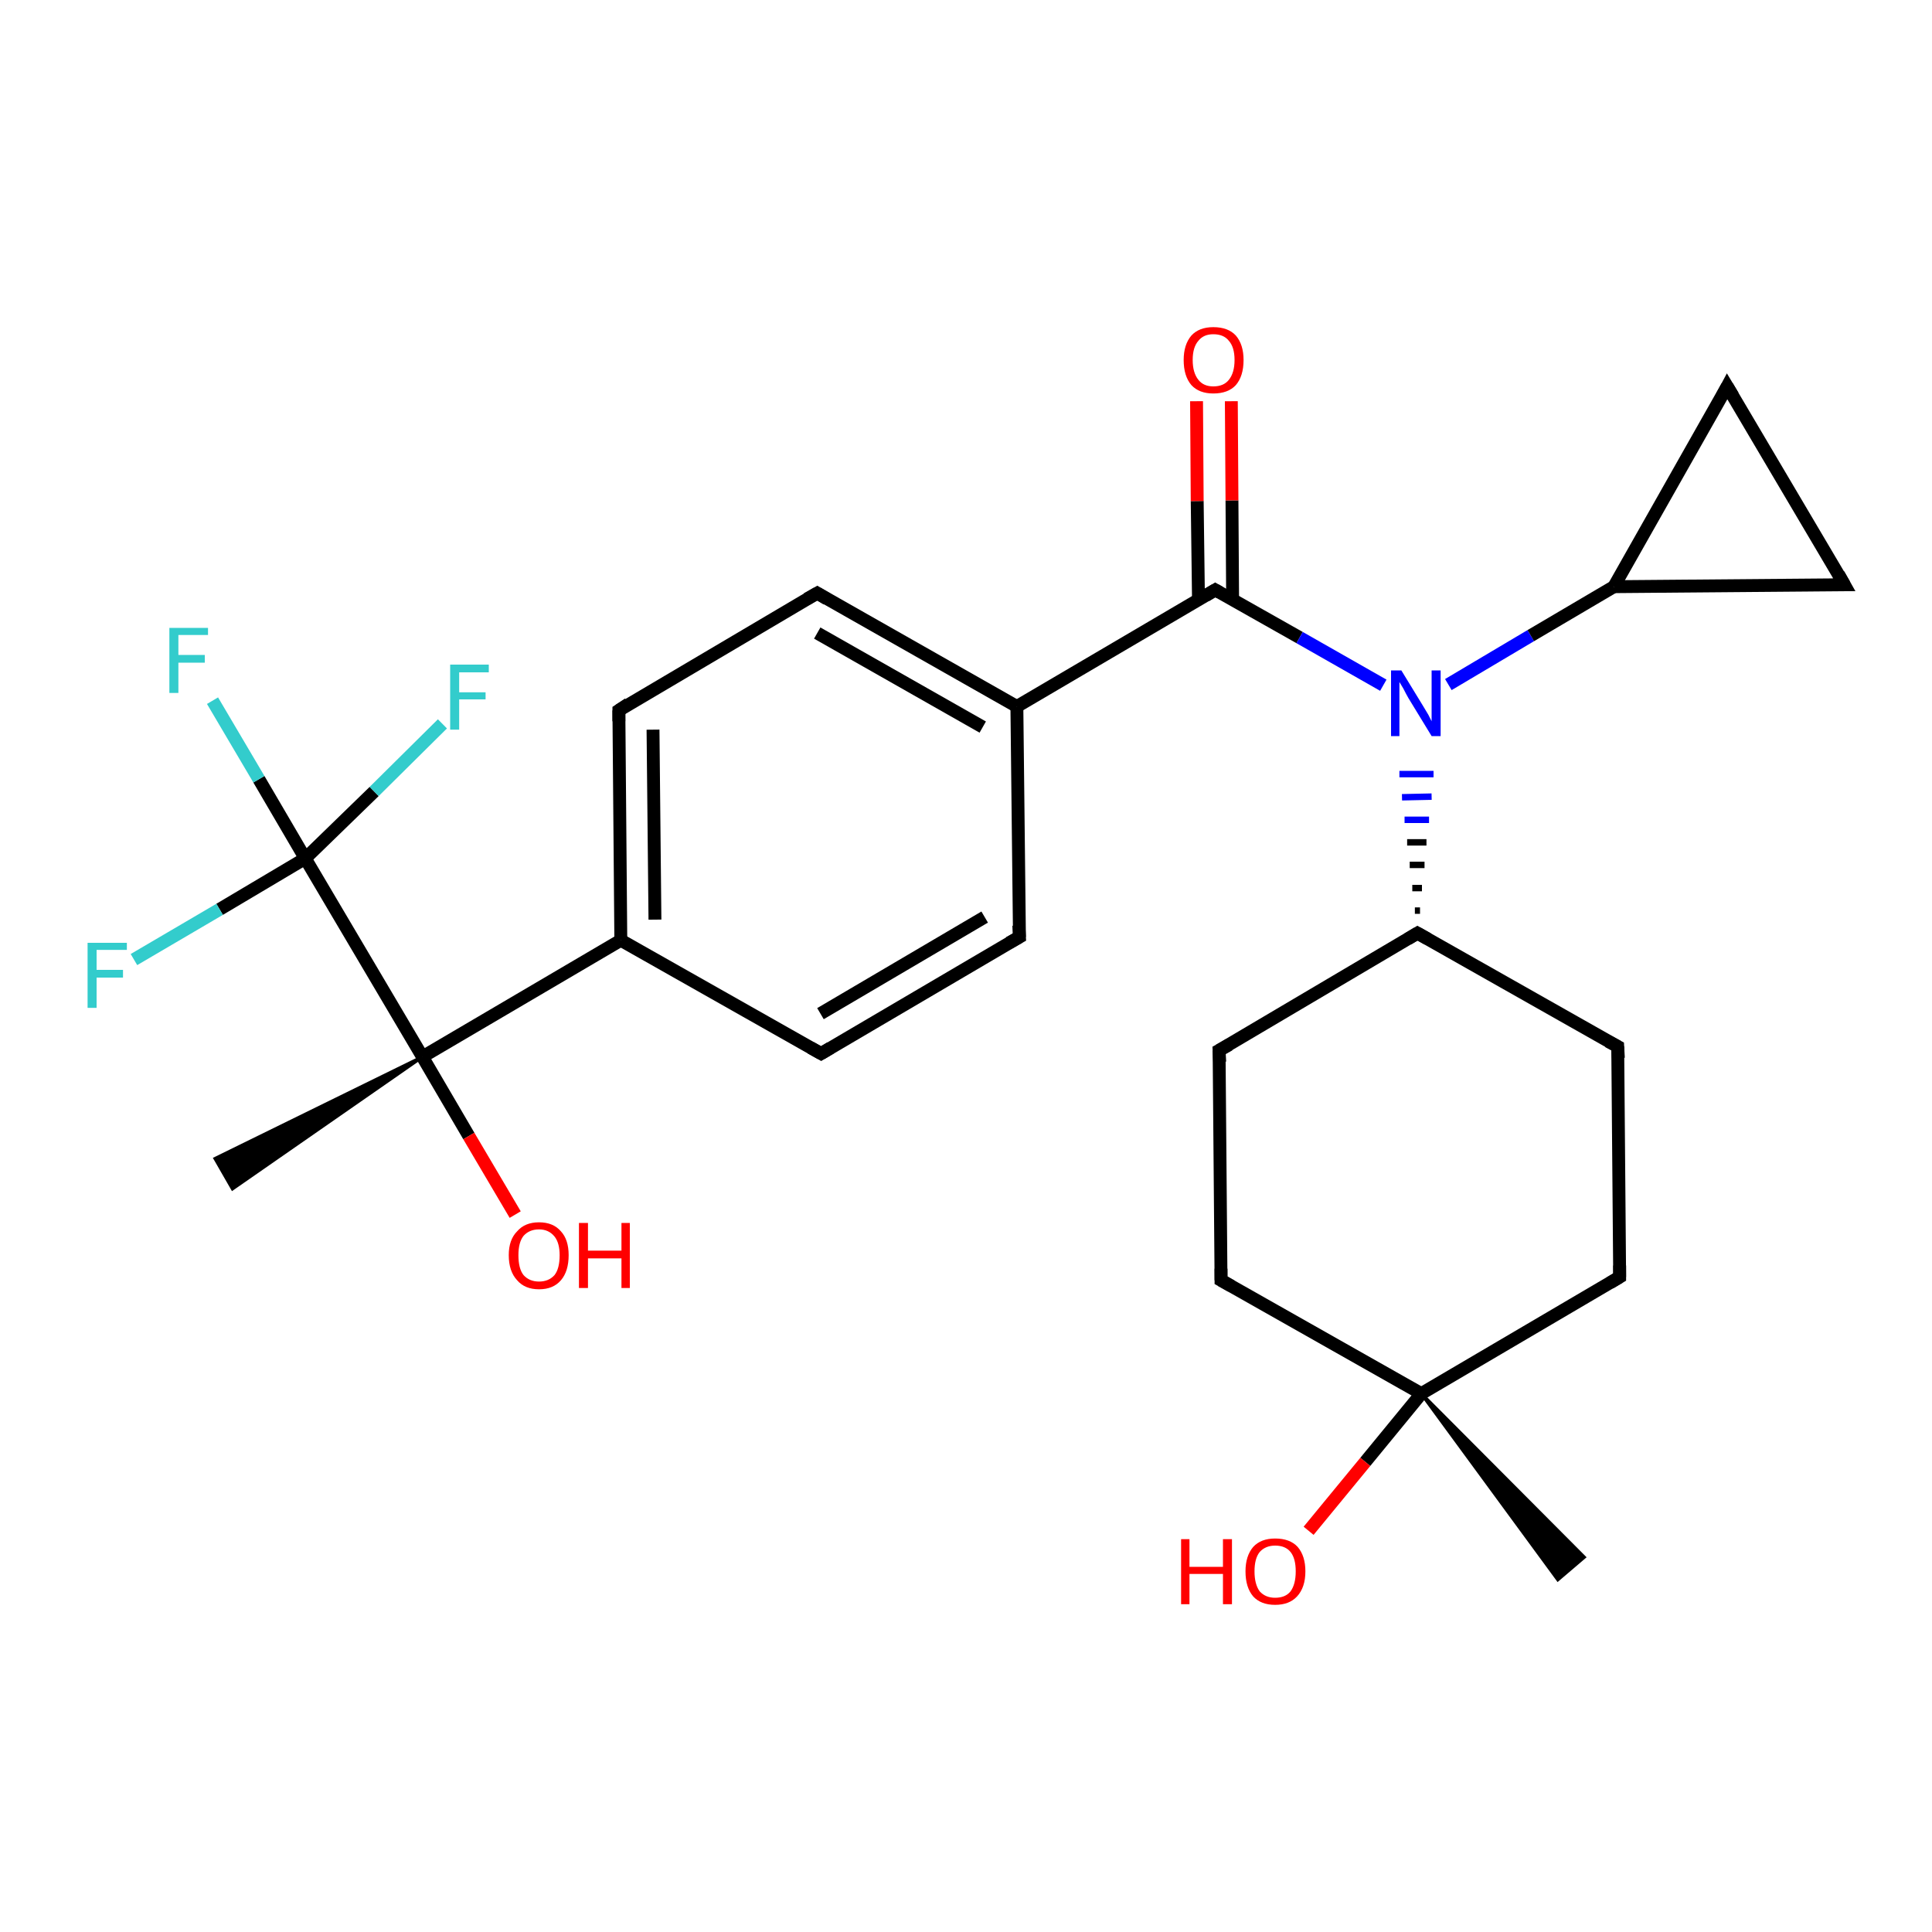 <?xml version='1.0' encoding='iso-8859-1'?>
<svg version='1.1' baseProfile='full'
              xmlns='http://www.w3.org/2000/svg'
                      xmlns:rdkit='http://www.rdkit.org/xml'
                      xmlns:xlink='http://www.w3.org/1999/xlink'
                  xml:space='preserve'
width='300px' height='300px' viewBox='0 0 300 300'>
<!-- END OF HEADER -->
<rect style='opacity:1.0;fill:#FFFFFF;stroke:none' width='300.0' height='300.0' x='0.0' y='0.0'> </rect>
<path class='bond-0 atom-1 atom-0' d='M 65.6,164.1 L 36.1,184.6 L 33.4,179.9 Z' style='fill:#000000;fill-rule:evenodd;fill-opacity:1;stroke:#000000;stroke-width:0.5px;stroke-linecap:butt;stroke-linejoin:miter;stroke-opacity:1;' />
<path class='bond-1 atom-1 atom-2' d='M 65.6,164.1 L 72.8,176.4' style='fill:none;fill-rule:evenodd;stroke:#000000;stroke-width:2.0px;stroke-linecap:butt;stroke-linejoin:miter;stroke-opacity:1' />
<path class='bond-1 atom-1 atom-2' d='M 72.8,176.4 L 80.0,188.6' style='fill:none;fill-rule:evenodd;stroke:#FF0000;stroke-width:2.0px;stroke-linecap:butt;stroke-linejoin:miter;stroke-opacity:1' />
<path class='bond-2 atom-1 atom-3' d='M 65.6,164.1 L 96.4,146.0' style='fill:none;fill-rule:evenodd;stroke:#000000;stroke-width:2.0px;stroke-linecap:butt;stroke-linejoin:miter;stroke-opacity:1' />
<path class='bond-3 atom-3 atom-4' d='M 96.4,146.0 L 96.1,110.3' style='fill:none;fill-rule:evenodd;stroke:#000000;stroke-width:2.0px;stroke-linecap:butt;stroke-linejoin:miter;stroke-opacity:1' />
<path class='bond-3 atom-3 atom-4' d='M 101.7,142.8 L 101.4,113.3' style='fill:none;fill-rule:evenodd;stroke:#000000;stroke-width:2.0px;stroke-linecap:butt;stroke-linejoin:miter;stroke-opacity:1' />
<path class='bond-4 atom-4 atom-5' d='M 96.1,110.3 L 126.9,92.1' style='fill:none;fill-rule:evenodd;stroke:#000000;stroke-width:2.0px;stroke-linecap:butt;stroke-linejoin:miter;stroke-opacity:1' />
<path class='bond-5 atom-5 atom-6' d='M 126.9,92.1 L 157.9,109.7' style='fill:none;fill-rule:evenodd;stroke:#000000;stroke-width:2.0px;stroke-linecap:butt;stroke-linejoin:miter;stroke-opacity:1' />
<path class='bond-5 atom-5 atom-6' d='M 126.9,98.3 L 152.6,112.9' style='fill:none;fill-rule:evenodd;stroke:#000000;stroke-width:2.0px;stroke-linecap:butt;stroke-linejoin:miter;stroke-opacity:1' />
<path class='bond-6 atom-6 atom-7' d='M 157.9,109.7 L 158.3,145.5' style='fill:none;fill-rule:evenodd;stroke:#000000;stroke-width:2.0px;stroke-linecap:butt;stroke-linejoin:miter;stroke-opacity:1' />
<path class='bond-7 atom-7 atom-8' d='M 158.3,145.5 L 127.5,163.6' style='fill:none;fill-rule:evenodd;stroke:#000000;stroke-width:2.0px;stroke-linecap:butt;stroke-linejoin:miter;stroke-opacity:1' />
<path class='bond-7 atom-7 atom-8' d='M 152.9,142.4 L 127.4,157.4' style='fill:none;fill-rule:evenodd;stroke:#000000;stroke-width:2.0px;stroke-linecap:butt;stroke-linejoin:miter;stroke-opacity:1' />
<path class='bond-8 atom-6 atom-9' d='M 157.9,109.7 L 188.7,91.6' style='fill:none;fill-rule:evenodd;stroke:#000000;stroke-width:2.0px;stroke-linecap:butt;stroke-linejoin:miter;stroke-opacity:1' />
<path class='bond-9 atom-9 atom-10' d='M 191.4,93.1 L 191.3,77.7' style='fill:none;fill-rule:evenodd;stroke:#000000;stroke-width:2.0px;stroke-linecap:butt;stroke-linejoin:miter;stroke-opacity:1' />
<path class='bond-9 atom-9 atom-10' d='M 191.3,77.7 L 191.2,62.3' style='fill:none;fill-rule:evenodd;stroke:#FF0000;stroke-width:2.0px;stroke-linecap:butt;stroke-linejoin:miter;stroke-opacity:1' />
<path class='bond-9 atom-9 atom-10' d='M 186.1,93.2 L 185.9,77.8' style='fill:none;fill-rule:evenodd;stroke:#000000;stroke-width:2.0px;stroke-linecap:butt;stroke-linejoin:miter;stroke-opacity:1' />
<path class='bond-9 atom-9 atom-10' d='M 185.9,77.8 L 185.8,62.3' style='fill:none;fill-rule:evenodd;stroke:#FF0000;stroke-width:2.0px;stroke-linecap:butt;stroke-linejoin:miter;stroke-opacity:1' />
<path class='bond-10 atom-9 atom-11' d='M 188.7,91.6 L 201.8,99.0' style='fill:none;fill-rule:evenodd;stroke:#000000;stroke-width:2.0px;stroke-linecap:butt;stroke-linejoin:miter;stroke-opacity:1' />
<path class='bond-10 atom-9 atom-11' d='M 201.8,99.0 L 214.8,106.4' style='fill:none;fill-rule:evenodd;stroke:#0000FF;stroke-width:2.0px;stroke-linecap:butt;stroke-linejoin:miter;stroke-opacity:1' />
<path class='bond-11 atom-11 atom-12' d='M 224.9,106.3 L 237.7,98.7' style='fill:none;fill-rule:evenodd;stroke:#0000FF;stroke-width:2.0px;stroke-linecap:butt;stroke-linejoin:miter;stroke-opacity:1' />
<path class='bond-11 atom-11 atom-12' d='M 237.7,98.7 L 250.6,91.1' style='fill:none;fill-rule:evenodd;stroke:#000000;stroke-width:2.0px;stroke-linecap:butt;stroke-linejoin:miter;stroke-opacity:1' />
<path class='bond-12 atom-12 atom-13' d='M 250.6,91.1 L 268.2,60.0' style='fill:none;fill-rule:evenodd;stroke:#000000;stroke-width:2.0px;stroke-linecap:butt;stroke-linejoin:miter;stroke-opacity:1' />
<path class='bond-13 atom-13 atom-14' d='M 268.2,60.0 L 286.4,90.8' style='fill:none;fill-rule:evenodd;stroke:#000000;stroke-width:2.0px;stroke-linecap:butt;stroke-linejoin:miter;stroke-opacity:1' />
<path class='bond-14 atom-15 atom-11' d='M 220.5,141.4 L 219.7,141.4' style='fill:none;fill-rule:evenodd;stroke:#000000;stroke-width:1.0px;stroke-linecap:butt;stroke-linejoin:miter;stroke-opacity:1' />
<path class='bond-14 atom-15 atom-11' d='M 220.8,137.9 L 219.3,137.9' style='fill:none;fill-rule:evenodd;stroke:#000000;stroke-width:1.0px;stroke-linecap:butt;stroke-linejoin:miter;stroke-opacity:1' />
<path class='bond-14 atom-15 atom-11' d='M 221.2,134.3 L 218.9,134.3' style='fill:none;fill-rule:evenodd;stroke:#000000;stroke-width:1.0px;stroke-linecap:butt;stroke-linejoin:miter;stroke-opacity:1' />
<path class='bond-14 atom-15 atom-11' d='M 221.5,130.8 L 218.5,130.8' style='fill:none;fill-rule:evenodd;stroke:#000000;stroke-width:1.0px;stroke-linecap:butt;stroke-linejoin:miter;stroke-opacity:1' />
<path class='bond-14 atom-15 atom-11' d='M 221.9,127.3 L 218.1,127.3' style='fill:none;fill-rule:evenodd;stroke:#0000FF;stroke-width:1.0px;stroke-linecap:butt;stroke-linejoin:miter;stroke-opacity:1' />
<path class='bond-14 atom-15 atom-11' d='M 222.3,123.7 L 217.7,123.8' style='fill:none;fill-rule:evenodd;stroke:#0000FF;stroke-width:1.0px;stroke-linecap:butt;stroke-linejoin:miter;stroke-opacity:1' />
<path class='bond-14 atom-15 atom-11' d='M 222.6,120.2 L 217.3,120.2' style='fill:none;fill-rule:evenodd;stroke:#0000FF;stroke-width:1.0px;stroke-linecap:butt;stroke-linejoin:miter;stroke-opacity:1' />
<path class='bond-15 atom-15 atom-16' d='M 220.1,144.9 L 189.3,163.1' style='fill:none;fill-rule:evenodd;stroke:#000000;stroke-width:2.0px;stroke-linecap:butt;stroke-linejoin:miter;stroke-opacity:1' />
<path class='bond-16 atom-16 atom-17' d='M 189.3,163.1 L 189.6,198.8' style='fill:none;fill-rule:evenodd;stroke:#000000;stroke-width:2.0px;stroke-linecap:butt;stroke-linejoin:miter;stroke-opacity:1' />
<path class='bond-17 atom-17 atom-18' d='M 189.6,198.8 L 220.7,216.4' style='fill:none;fill-rule:evenodd;stroke:#000000;stroke-width:2.0px;stroke-linecap:butt;stroke-linejoin:miter;stroke-opacity:1' />
<path class='bond-18 atom-18 atom-19' d='M 220.7,216.4 L 246.0,241.8 L 241.9,245.3 Z' style='fill:#000000;fill-rule:evenodd;fill-opacity:1;stroke:#000000;stroke-width:0.5px;stroke-linecap:butt;stroke-linejoin:miter;stroke-opacity:1;' />
<path class='bond-19 atom-18 atom-20' d='M 220.7,216.4 L 212.0,227.0' style='fill:none;fill-rule:evenodd;stroke:#000000;stroke-width:2.0px;stroke-linecap:butt;stroke-linejoin:miter;stroke-opacity:1' />
<path class='bond-19 atom-18 atom-20' d='M 212.0,227.0 L 203.2,237.7' style='fill:none;fill-rule:evenodd;stroke:#FF0000;stroke-width:2.0px;stroke-linecap:butt;stroke-linejoin:miter;stroke-opacity:1' />
<path class='bond-20 atom-18 atom-21' d='M 220.7,216.4 L 251.5,198.3' style='fill:none;fill-rule:evenodd;stroke:#000000;stroke-width:2.0px;stroke-linecap:butt;stroke-linejoin:miter;stroke-opacity:1' />
<path class='bond-21 atom-21 atom-22' d='M 251.5,198.3 L 251.2,162.5' style='fill:none;fill-rule:evenodd;stroke:#000000;stroke-width:2.0px;stroke-linecap:butt;stroke-linejoin:miter;stroke-opacity:1' />
<path class='bond-22 atom-1 atom-23' d='M 65.6,164.1 L 47.4,133.3' style='fill:none;fill-rule:evenodd;stroke:#000000;stroke-width:2.0px;stroke-linecap:butt;stroke-linejoin:miter;stroke-opacity:1' />
<path class='bond-23 atom-23 atom-24' d='M 47.4,133.3 L 40.2,121.0' style='fill:none;fill-rule:evenodd;stroke:#000000;stroke-width:2.0px;stroke-linecap:butt;stroke-linejoin:miter;stroke-opacity:1' />
<path class='bond-23 atom-23 atom-24' d='M 40.2,121.0 L 33.0,108.8' style='fill:none;fill-rule:evenodd;stroke:#33CCCC;stroke-width:2.0px;stroke-linecap:butt;stroke-linejoin:miter;stroke-opacity:1' />
<path class='bond-24 atom-23 atom-25' d='M 47.4,133.3 L 58.1,122.9' style='fill:none;fill-rule:evenodd;stroke:#000000;stroke-width:2.0px;stroke-linecap:butt;stroke-linejoin:miter;stroke-opacity:1' />
<path class='bond-24 atom-23 atom-25' d='M 58.1,122.9 L 68.7,112.4' style='fill:none;fill-rule:evenodd;stroke:#33CCCC;stroke-width:2.0px;stroke-linecap:butt;stroke-linejoin:miter;stroke-opacity:1' />
<path class='bond-25 atom-23 atom-26' d='M 47.4,133.3 L 34.1,141.2' style='fill:none;fill-rule:evenodd;stroke:#000000;stroke-width:2.0px;stroke-linecap:butt;stroke-linejoin:miter;stroke-opacity:1' />
<path class='bond-25 atom-23 atom-26' d='M 34.1,141.2 L 20.8,149.0' style='fill:none;fill-rule:evenodd;stroke:#33CCCC;stroke-width:2.0px;stroke-linecap:butt;stroke-linejoin:miter;stroke-opacity:1' />
<path class='bond-26 atom-8 atom-3' d='M 127.5,163.6 L 96.4,146.0' style='fill:none;fill-rule:evenodd;stroke:#000000;stroke-width:2.0px;stroke-linecap:butt;stroke-linejoin:miter;stroke-opacity:1' />
<path class='bond-27 atom-14 atom-12' d='M 286.4,90.8 L 250.6,91.1' style='fill:none;fill-rule:evenodd;stroke:#000000;stroke-width:2.0px;stroke-linecap:butt;stroke-linejoin:miter;stroke-opacity:1' />
<path class='bond-28 atom-22 atom-15' d='M 251.2,162.5 L 220.1,144.9' style='fill:none;fill-rule:evenodd;stroke:#000000;stroke-width:2.0px;stroke-linecap:butt;stroke-linejoin:miter;stroke-opacity:1' />
<path d='M 96.1,112.0 L 96.1,110.3 L 97.6,109.3' style='fill:none;stroke:#000000;stroke-width:2.0px;stroke-linecap:butt;stroke-linejoin:miter;stroke-opacity:1;' />
<path d='M 125.3,93.0 L 126.9,92.1 L 128.4,93.0' style='fill:none;stroke:#000000;stroke-width:2.0px;stroke-linecap:butt;stroke-linejoin:miter;stroke-opacity:1;' />
<path d='M 158.2,143.7 L 158.3,145.5 L 156.7,146.4' style='fill:none;stroke:#000000;stroke-width:2.0px;stroke-linecap:butt;stroke-linejoin:miter;stroke-opacity:1;' />
<path d='M 129.0,162.7 L 127.5,163.6 L 125.9,162.7' style='fill:none;stroke:#000000;stroke-width:2.0px;stroke-linecap:butt;stroke-linejoin:miter;stroke-opacity:1;' />
<path d='M 187.2,92.5 L 188.7,91.6 L 189.4,92.0' style='fill:none;stroke:#000000;stroke-width:2.0px;stroke-linecap:butt;stroke-linejoin:miter;stroke-opacity:1;' />
<path d='M 267.4,61.5 L 268.2,60.0 L 269.1,61.5' style='fill:none;stroke:#000000;stroke-width:2.0px;stroke-linecap:butt;stroke-linejoin:miter;stroke-opacity:1;' />
<path d='M 285.5,89.2 L 286.4,90.8 L 284.6,90.8' style='fill:none;stroke:#000000;stroke-width:2.0px;stroke-linecap:butt;stroke-linejoin:miter;stroke-opacity:1;' />
<path d='M 218.6,145.8 L 220.1,144.9 L 221.7,145.8' style='fill:none;stroke:#000000;stroke-width:2.0px;stroke-linecap:butt;stroke-linejoin:miter;stroke-opacity:1;' />
<path d='M 190.9,162.2 L 189.3,163.1 L 189.4,164.9' style='fill:none;stroke:#000000;stroke-width:2.0px;stroke-linecap:butt;stroke-linejoin:miter;stroke-opacity:1;' />
<path d='M 189.6,197.0 L 189.6,198.8 L 191.2,199.7' style='fill:none;stroke:#000000;stroke-width:2.0px;stroke-linecap:butt;stroke-linejoin:miter;stroke-opacity:1;' />
<path d='M 250.0,199.2 L 251.5,198.3 L 251.5,196.5' style='fill:none;stroke:#000000;stroke-width:2.0px;stroke-linecap:butt;stroke-linejoin:miter;stroke-opacity:1;' />
<path d='M 251.3,164.3 L 251.2,162.5 L 249.7,161.7' style='fill:none;stroke:#000000;stroke-width:2.0px;stroke-linecap:butt;stroke-linejoin:miter;stroke-opacity:1;' />
<path class='atom-2' d='M 79.0 194.9
Q 79.0 192.5, 80.3 191.2
Q 81.5 189.8, 83.7 189.8
Q 85.9 189.8, 87.1 191.2
Q 88.3 192.5, 88.3 194.9
Q 88.3 197.4, 87.1 198.8
Q 85.9 200.2, 83.7 200.2
Q 81.5 200.2, 80.3 198.8
Q 79.0 197.4, 79.0 194.9
M 83.7 199.0
Q 85.2 199.0, 86.1 198.0
Q 86.9 197.0, 86.9 194.9
Q 86.9 193.0, 86.1 192.0
Q 85.2 190.9, 83.7 190.9
Q 82.2 190.9, 81.3 191.9
Q 80.5 192.9, 80.5 194.9
Q 80.5 197.0, 81.3 198.0
Q 82.2 199.0, 83.7 199.0
' fill='#FF0000'/>
<path class='atom-2' d='M 89.9 189.9
L 91.3 189.9
L 91.3 194.2
L 96.5 194.2
L 96.5 189.9
L 97.8 189.9
L 97.8 200.0
L 96.5 200.0
L 96.5 195.4
L 91.3 195.4
L 91.3 200.0
L 89.9 200.0
L 89.9 189.9
' fill='#FF0000'/>
<path class='atom-10' d='M 183.8 55.9
Q 183.8 53.5, 185.0 52.1
Q 186.2 50.8, 188.4 50.8
Q 190.7 50.8, 191.9 52.1
Q 193.1 53.5, 193.1 55.9
Q 193.1 58.4, 191.9 59.8
Q 190.7 61.1, 188.4 61.1
Q 186.2 61.1, 185.0 59.8
Q 183.8 58.4, 183.8 55.9
M 188.4 60.0
Q 190.0 60.0, 190.8 59.0
Q 191.7 57.9, 191.7 55.9
Q 191.7 53.9, 190.8 52.9
Q 190.0 51.9, 188.4 51.9
Q 186.9 51.9, 186.1 52.9
Q 185.2 53.9, 185.2 55.9
Q 185.2 57.9, 186.1 59.0
Q 186.9 60.0, 188.4 60.0
' fill='#FF0000'/>
<path class='atom-11' d='M 217.6 104.1
L 220.9 109.5
Q 221.2 110.0, 221.8 111.0
Q 222.3 112.0, 222.3 112.0
L 222.3 104.1
L 223.7 104.1
L 223.7 114.3
L 222.3 114.3
L 218.7 108.4
Q 218.3 107.7, 217.9 106.9
Q 217.4 106.1, 217.3 105.9
L 217.3 114.3
L 216.0 114.3
L 216.0 104.1
L 217.6 104.1
' fill='#0000FF'/>
<path class='atom-20' d='M 183.4 239.0
L 184.7 239.0
L 184.7 243.3
L 189.9 243.3
L 189.9 239.0
L 191.3 239.0
L 191.3 249.1
L 189.9 249.1
L 189.9 244.4
L 184.7 244.4
L 184.7 249.1
L 183.4 249.1
L 183.4 239.0
' fill='#FF0000'/>
<path class='atom-20' d='M 193.4 244.0
Q 193.4 241.6, 194.6 240.2
Q 195.8 238.9, 198.0 238.9
Q 200.3 238.9, 201.5 240.2
Q 202.7 241.6, 202.7 244.0
Q 202.7 246.5, 201.4 247.9
Q 200.2 249.2, 198.0 249.2
Q 195.8 249.2, 194.6 247.9
Q 193.4 246.5, 193.4 244.0
M 198.0 248.1
Q 199.6 248.1, 200.4 247.1
Q 201.2 246.0, 201.2 244.0
Q 201.2 242.0, 200.4 241.0
Q 199.6 240.0, 198.0 240.0
Q 196.5 240.0, 195.6 241.0
Q 194.8 242.0, 194.8 244.0
Q 194.8 246.0, 195.6 247.1
Q 196.5 248.1, 198.0 248.1
' fill='#FF0000'/>
<path class='atom-24' d='M 26.3 97.5
L 32.3 97.5
L 32.3 98.6
L 27.7 98.6
L 27.7 101.7
L 31.8 101.7
L 31.8 102.9
L 27.7 102.9
L 27.7 107.6
L 26.3 107.6
L 26.3 97.5
' fill='#33CCCC'/>
<path class='atom-25' d='M 69.9 103.2
L 75.9 103.2
L 75.9 104.4
L 71.3 104.4
L 71.3 107.5
L 75.4 107.5
L 75.4 108.6
L 71.3 108.6
L 71.3 113.3
L 69.9 113.3
L 69.9 103.2
' fill='#33CCCC'/>
<path class='atom-26' d='M 13.6 146.4
L 19.7 146.4
L 19.7 147.5
L 15.0 147.5
L 15.0 150.6
L 19.1 150.6
L 19.1 151.8
L 15.0 151.8
L 15.0 156.5
L 13.6 156.5
L 13.6 146.4
' fill='#33CCCC'/>
</svg>
